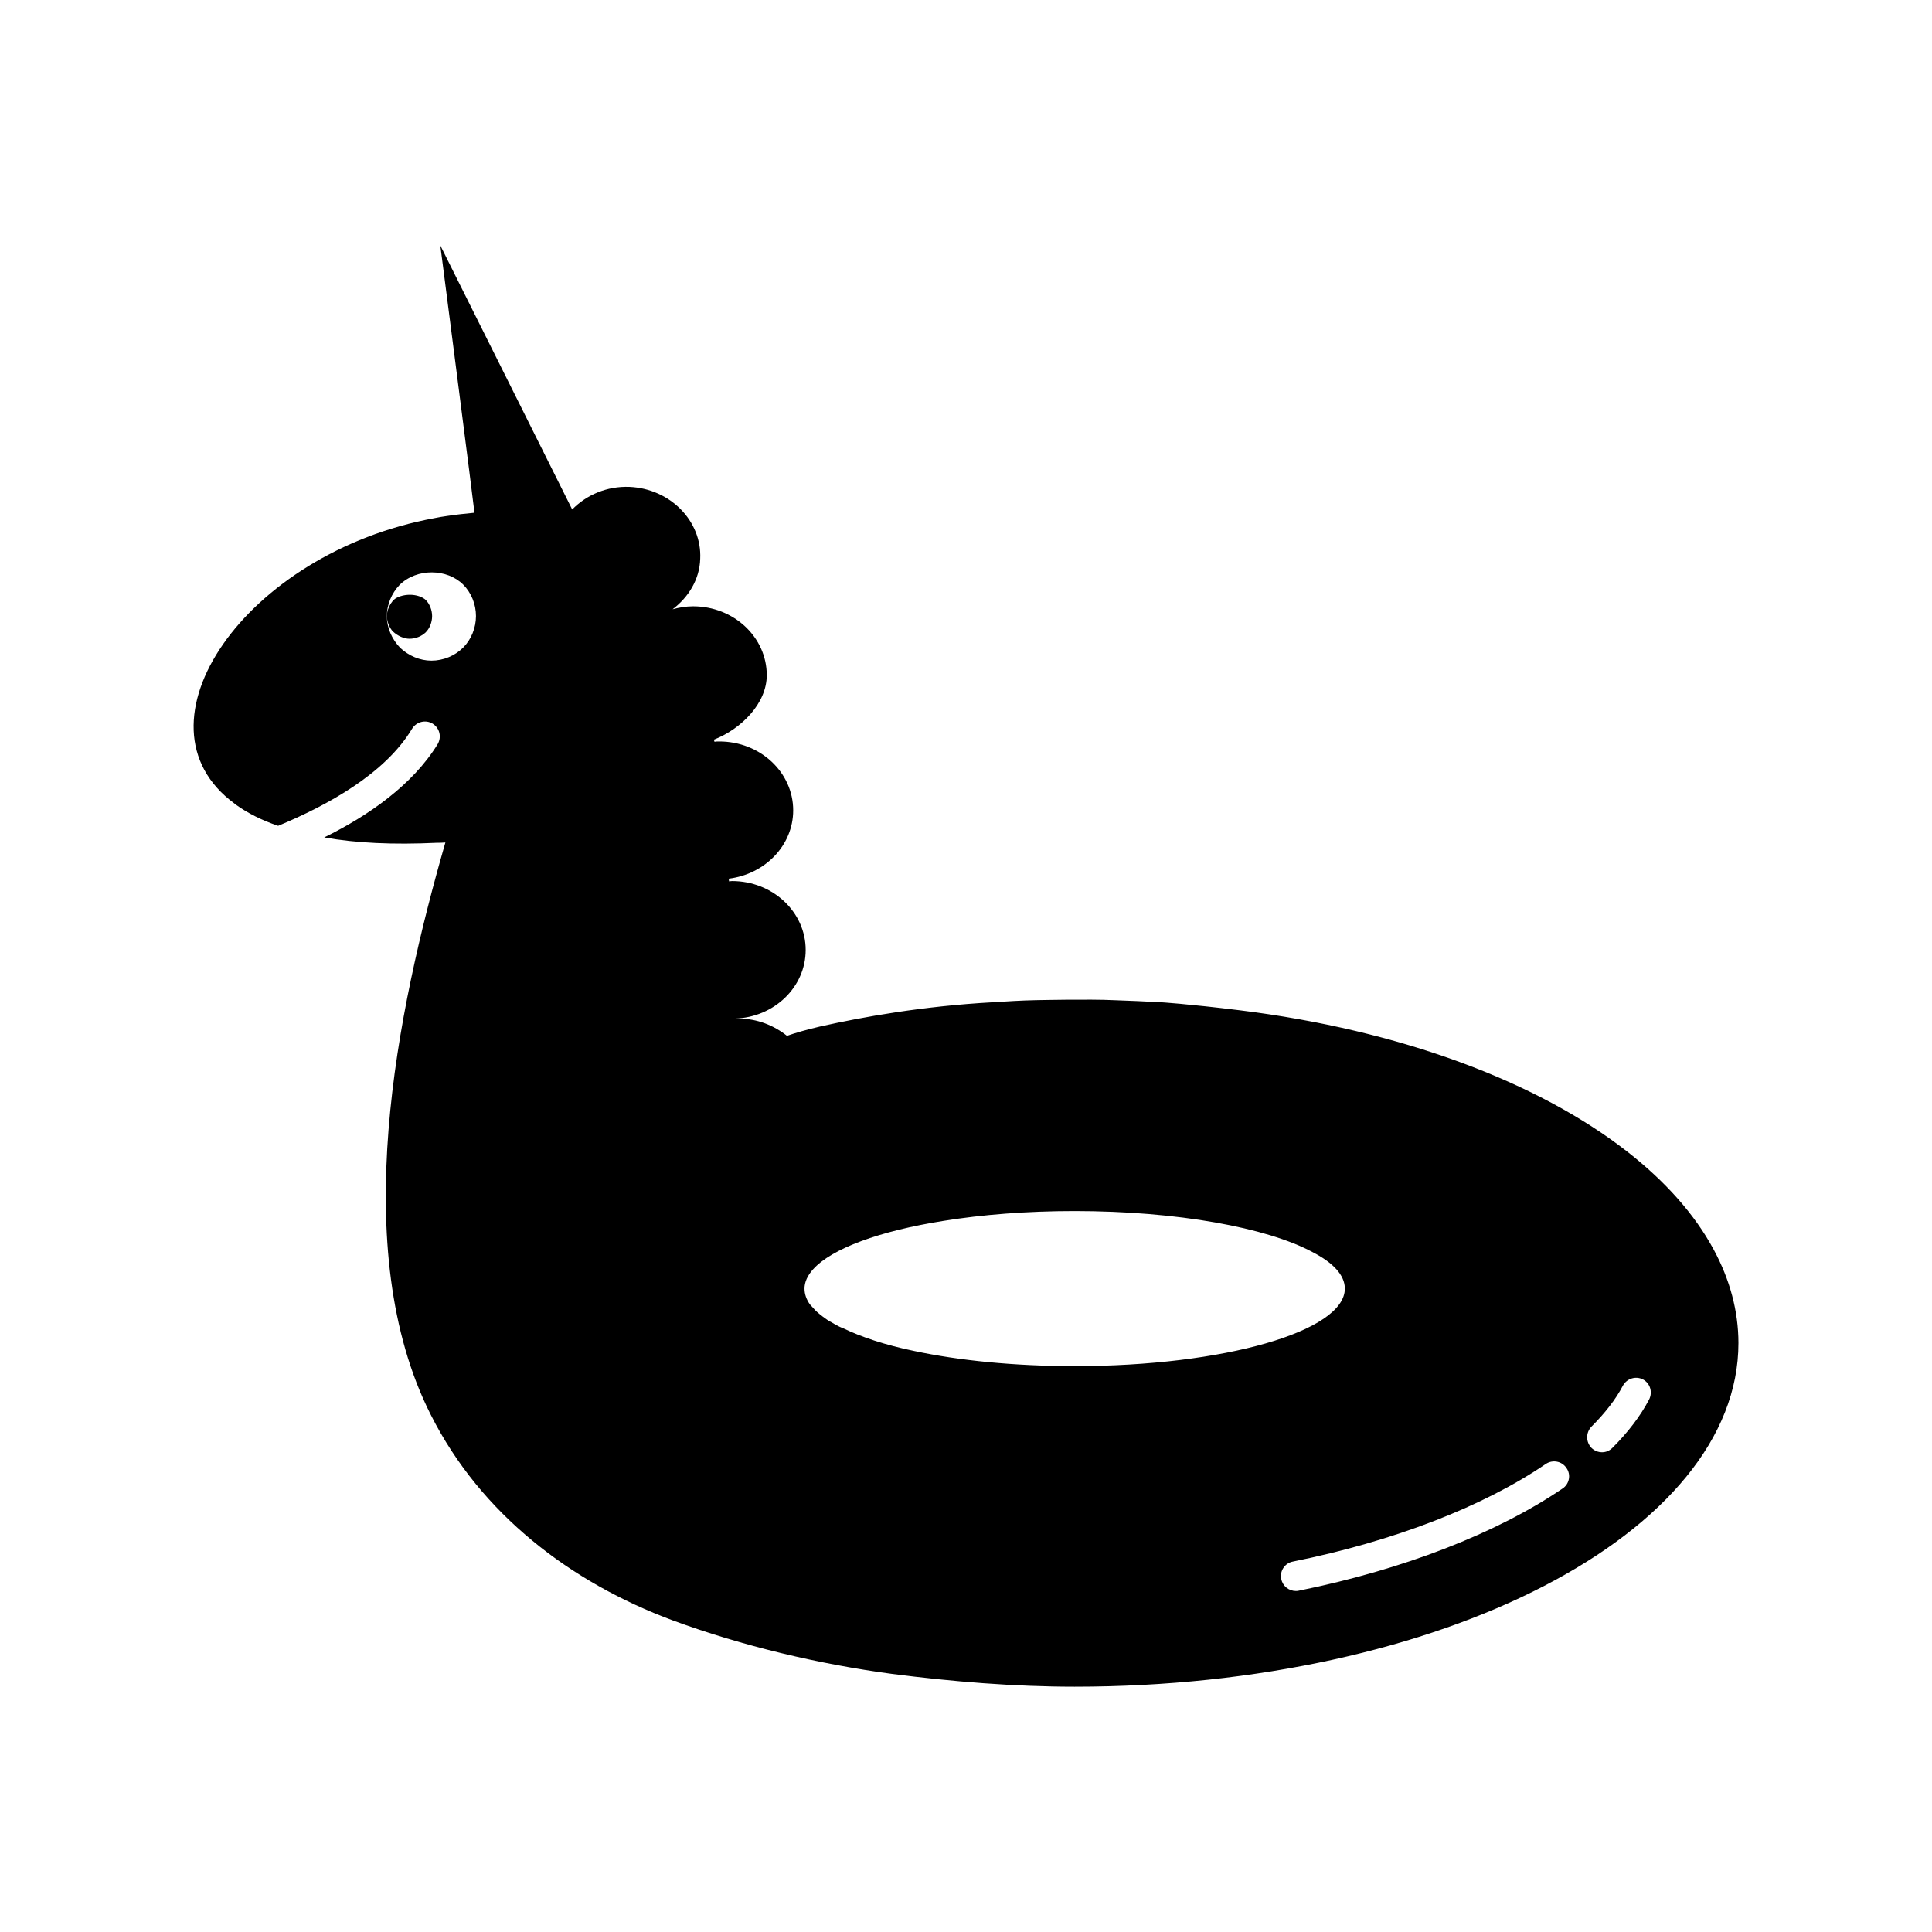 <?xml version="1.0" encoding="UTF-8"?>
<!-- Uploaded to: SVG Repo, www.svgrepo.com, Generator: SVG Repo Mixer Tools -->
<svg fill="#000000" width="800px" height="800px" version="1.1" viewBox="144 144 512 512" xmlns="http://www.w3.org/2000/svg">
 <g>
  <path d="m598.16 475.18c-5.039-9.367-12.832-18.105-22.906-25.977-23.695-18.5-60.062-32.195-102.73-37.473-14.09-1.73-20.859-2.125-20.859-2.125-4.094-0.234-8.266-0.395-12.516-0.551-6.297-0.316-20.781 0-20.781 0-3.777 0.078-7.559 0.316-11.258 0.551-18.5 1.023-34.32 3.856-45.895 6.453-3.699 0.867-6.375 1.652-8.66 2.441-3.465-2.754-7.871-4.566-12.832-4.566h-1.023c10.469-0.316 18.812-8.344 18.812-18.184 0-10.078-8.738-18.262-19.523-18.262-0.316 0-0.551 0.078-0.789 0.078 0-0.234-0.078-0.473-0.078-0.707 9.605-1.18 17.082-8.816 17.082-18.105 0-10.078-8.738-18.262-19.602-18.262-0.473 0-0.867 0-1.258 0.078-0.078-0.234-0.078-0.395-0.156-0.551 7.242-2.832 14.012-9.605 14.012-17.082 0-10.078-8.738-18.262-19.523-18.262-1.891 0-3.699 0.316-5.434 0.789 4.25-3.227 7.164-7.949 7.32-13.383 0.473-9.996-7.949-18.578-18.734-19.051-5.984-0.234-11.414 2.125-15.191 5.984l-34.953-69.98s9.055 70.219 9.055 70.848c-2.363 0.234-4.801 0.473-7.32 0.867-1.102 0.156-2.125 0.316-3.227 0.551-50.301 9.211-81.555 54.711-53.059 75.648 0.078 0.078 0.234 0.234 0.395 0.316 3.07 2.203 6.769 4.094 11.18 5.59 13.066-5.434 28.34-13.777 35.504-25.742 1.18-1.891 3.621-2.441 5.434-1.34 1.891 1.18 2.441 3.543 1.34 5.434-6.613 10.785-18.344 18.973-30.07 24.719 8.344 1.496 18.184 1.969 29.914 1.418 0.707 0 1.418 0 2.203-0.078-12.832 44.633-26.055 107.85-3.856 151.7 13.227 26.215 37 44.398 64.156 54.473 18.422 6.769 38.652 11.57 58.094 14.168 15.902 2.047 32.355 3.387 48.336 3.387 97.141 0 175.94-40.777 175.94-91.078-0.008-8.512-2.293-16.859-6.543-24.73zm-331.41-159.57c-2.203 2.203-5.273 3.465-8.422 3.465-2.992 0-5.984-1.258-8.266-3.387-2.281-2.363-3.543-5.434-3.543-8.422 0-2.992 1.258-6.062 3.387-8.266 4.566-4.488 12.594-4.328 16.848-0.078 2.125 2.125 3.387 5.195 3.387 8.344-0.008 3.148-1.266 6.219-3.391 8.344zm119.5 186.41c-7.637-1.574-14.012-3.699-18.895-6.062h-0.078c-0.078-0.078-0.078-0.078-0.156-0.078-0.234-0.078-0.473-0.234-0.707-0.316-0.789-0.395-1.496-0.789-2.125-1.18-0.707-0.316-1.418-0.867-2.281-1.496-1.023-0.789-1.891-1.496-2.519-2.281-0.316-0.316-0.551-0.629-0.867-0.945-0.945-1.34-1.418-2.754-1.418-4.172 0-1.73 0.789-3.465 2.281-5.117 4.961-5.512 17.633-10.156 34.559-12.832 10.234-1.652 22.121-2.598 34.715-2.598 27.316 0 51.012 4.41 63.055 10.863 5.512 2.832 8.582 6.141 8.582 9.684 0 11.336-32.039 20.547-71.637 20.547-15.98 0-30.699-1.496-42.508-4.016zm171.85 36.449c-17.477 11.887-42.273 21.492-69.902 27.078-0.234 0.078-0.551 0.078-0.789 0.078-1.812 0-3.465-1.258-3.856-3.148-0.473-2.125 0.945-4.25 3.07-4.644 26.609-5.352 50.461-14.562 67.07-25.898 1.812-1.18 4.25-0.707 5.434 1.102 1.254 1.73 0.781 4.25-1.027 5.434zm22.906-23.539c-2.281 4.328-5.512 8.582-9.684 12.754-0.789 0.789-1.73 1.18-2.754 1.18s-2.047-0.395-2.832-1.18c-1.496-1.574-1.496-4.016 0-5.59 3.621-3.621 6.453-7.242 8.344-10.863 1.023-1.891 3.387-2.676 5.352-1.652 1.891 1.023 2.598 3.383 1.574 5.352z"/>
  <path d="m252.52 313.27c1.621 0 3.25-0.652 4.344-1.746 1.023-1.031 1.652-2.66 1.652-4.258 0-1.574-0.645-3.219-1.652-4.234-0.859-0.867-2.527-1.418-4.234-1.418-1.82 0-3.512 0.598-4.305 1.371-1.094 1.148-1.801 2.824-1.801 4.281 0 1.512 0.754 3.188 1.574 4.055 1.305 1.223 2.965 1.949 4.422 1.949z"/>
 </g>
</svg>